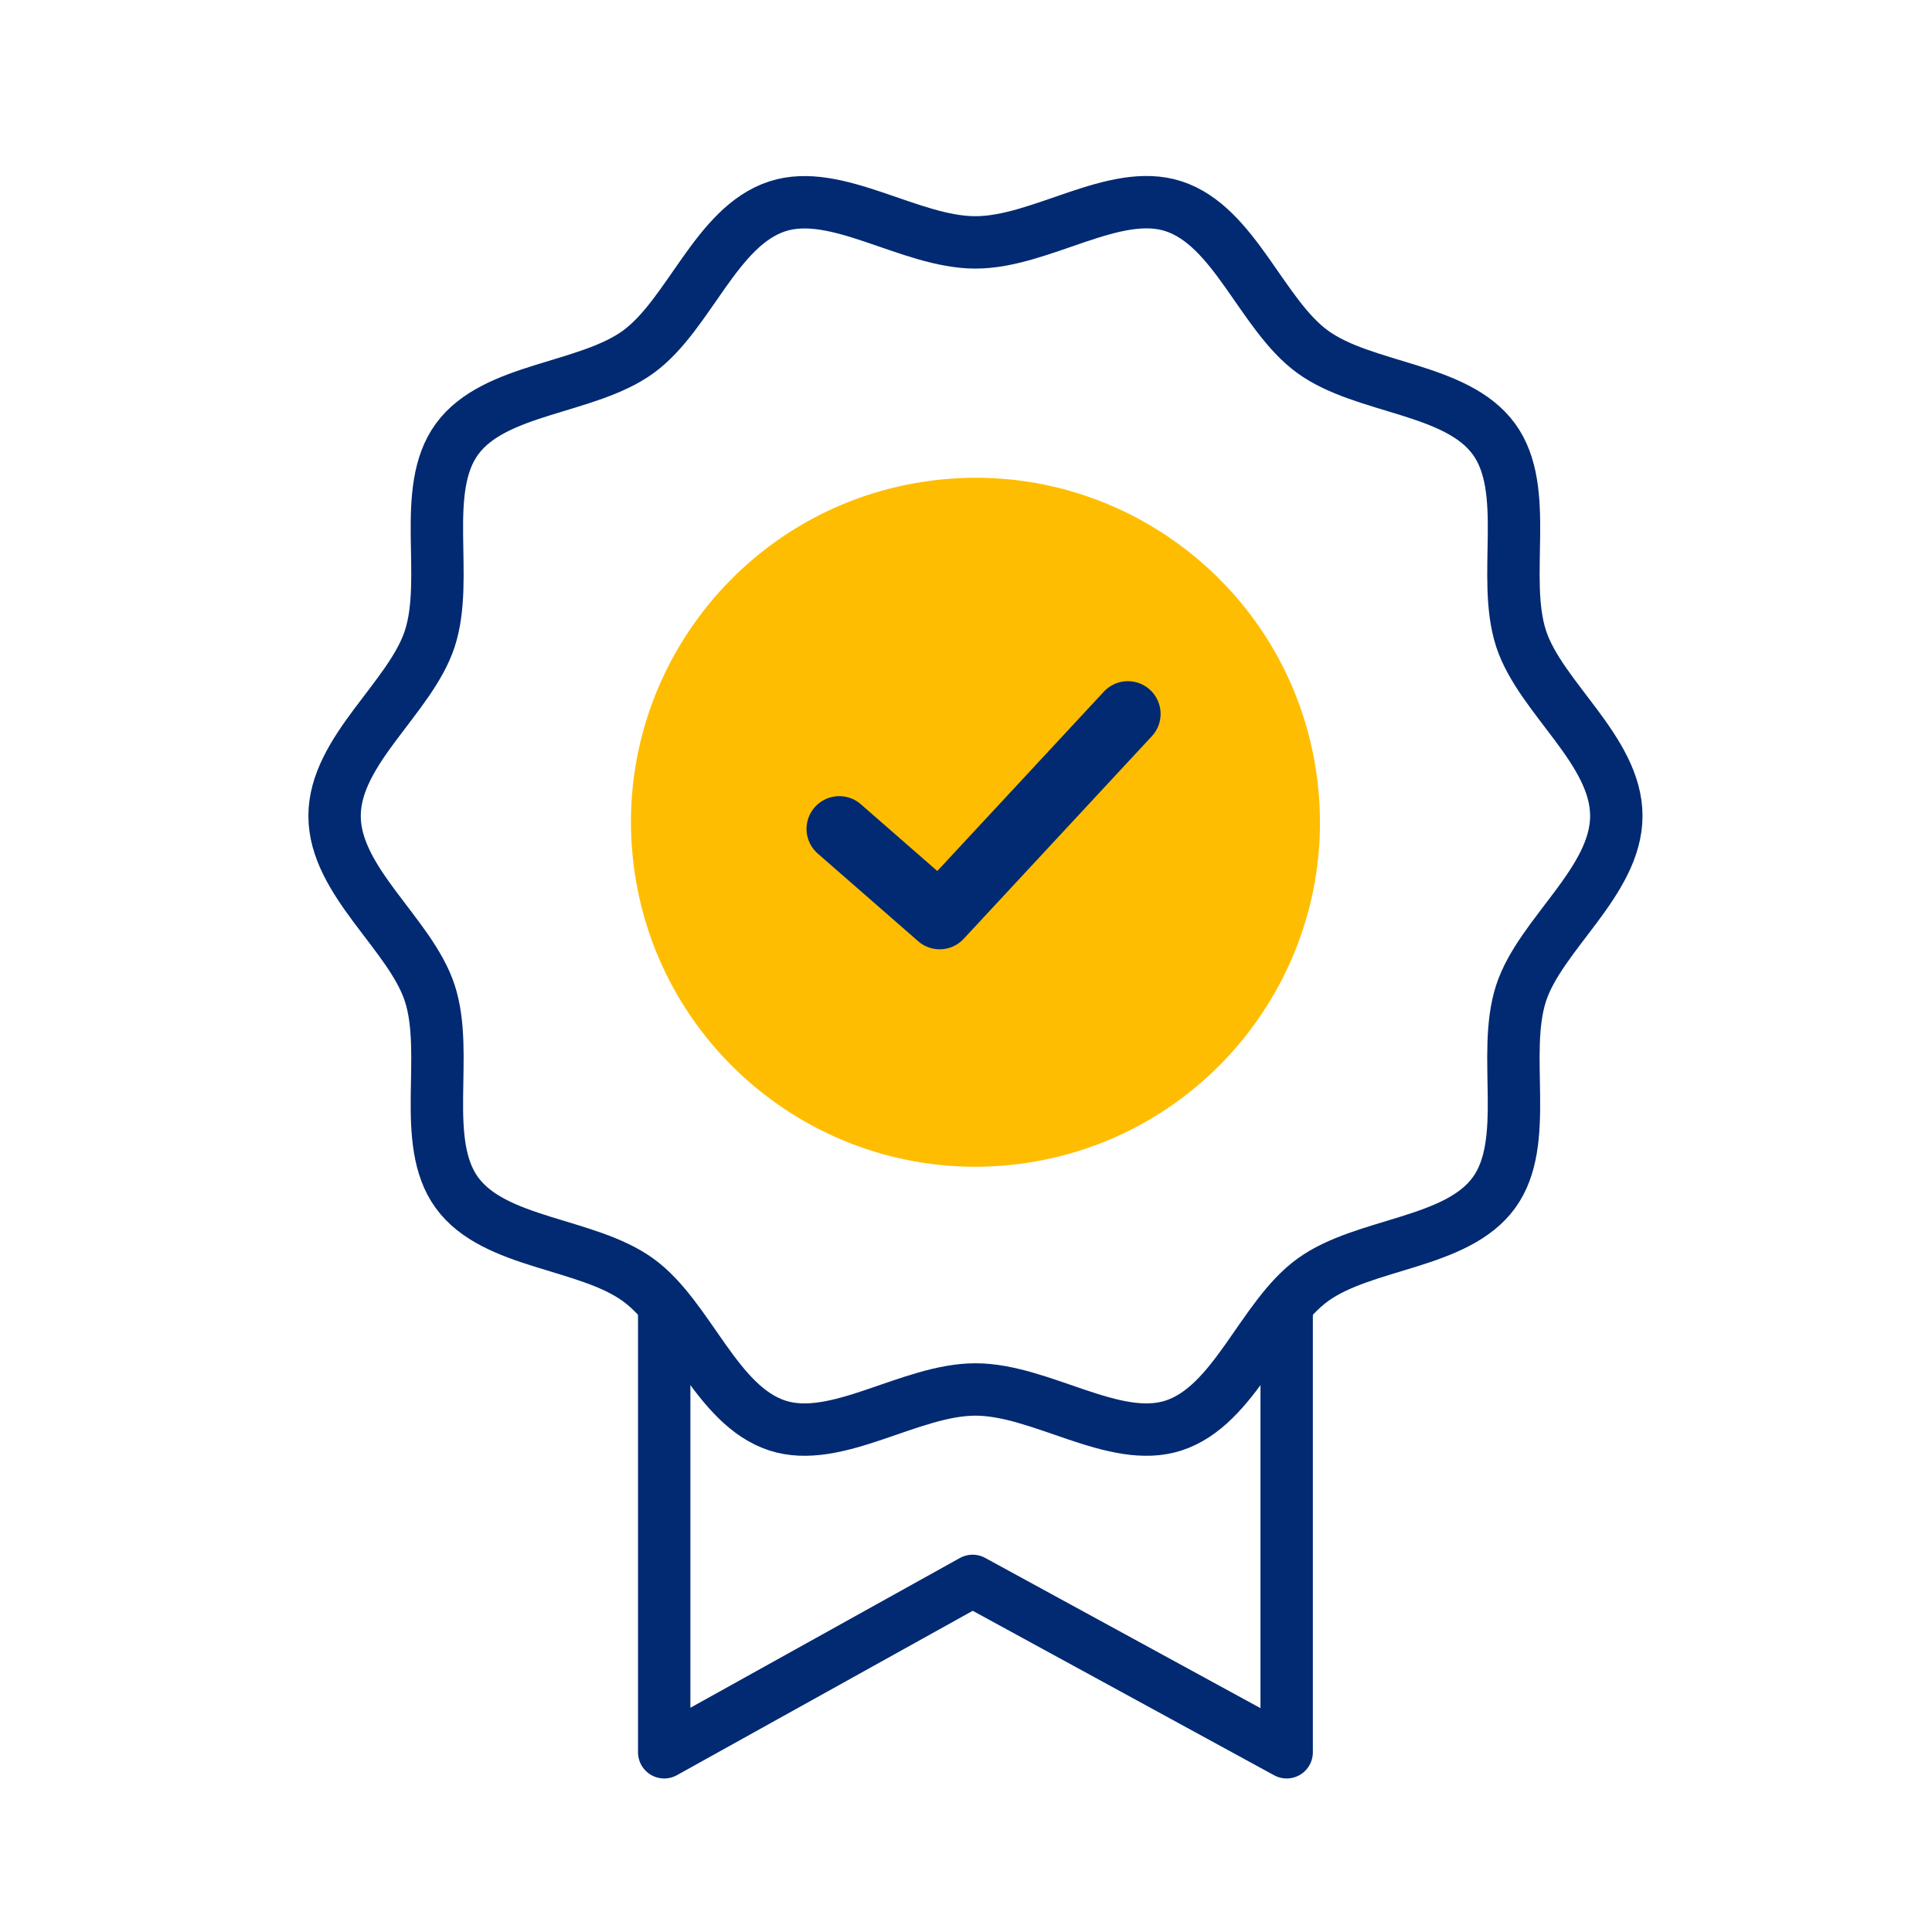<svg width="86" height="86" viewBox="0 0 86 86" fill="none" xmlns="http://www.w3.org/2000/svg">
<path d="M71.948 36.32C71.948 39.237 68.563 41.583 67.708 44.213C66.823 46.938 68.149 50.822 66.501 53.091C64.833 55.383 60.72 55.31 58.428 56.978C56.158 58.63 54.966 62.571 52.237 63.456C49.607 64.311 46.334 61.85 43.42 61.85C40.507 61.85 37.233 64.311 34.604 63.456C31.878 62.571 30.682 58.63 28.413 56.978C26.12 55.31 22.007 55.383 20.34 53.091C18.688 50.822 20.018 46.942 19.132 44.213C18.277 41.583 14.893 39.237 14.893 36.32C14.893 33.403 18.277 31.057 19.132 28.427C20.018 25.702 18.688 21.819 20.34 19.549C22.007 17.257 26.12 17.33 28.413 15.662C30.682 14.01 31.874 10.069 34.604 9.184C37.233 8.329 40.507 10.79 43.42 10.79C46.334 10.79 49.607 8.325 52.237 9.18C54.962 10.066 56.158 14.006 58.428 15.659C60.72 17.326 64.833 17.253 66.501 19.546C68.153 21.815 66.823 25.694 67.708 28.424C68.563 31.053 71.948 33.399 71.948 36.316V36.32Z" stroke="#012A72" stroke-width="2.332" stroke-linecap="round" stroke-linejoin="round"/>
<path d="M29.566 58.112V78L43.294 70.371L57.274 78V58.112" stroke="#012A72" stroke-width="2.332" stroke-linecap="round" stroke-linejoin="round"/>
<path d="M45.34 51.814C53.742 50.754 59.694 43.084 58.634 34.682C57.574 26.28 49.904 20.329 41.502 21.389C33.1 22.448 27.148 30.119 28.208 38.52C29.268 46.922 36.938 52.874 45.34 51.814Z" fill="#FFBD01"/>
<path d="M37.359 36.897L41.829 40.799L50.205 31.779" stroke="#012A72" stroke-width="2.915" stroke-linecap="round" stroke-linejoin="round"/>
</svg>
